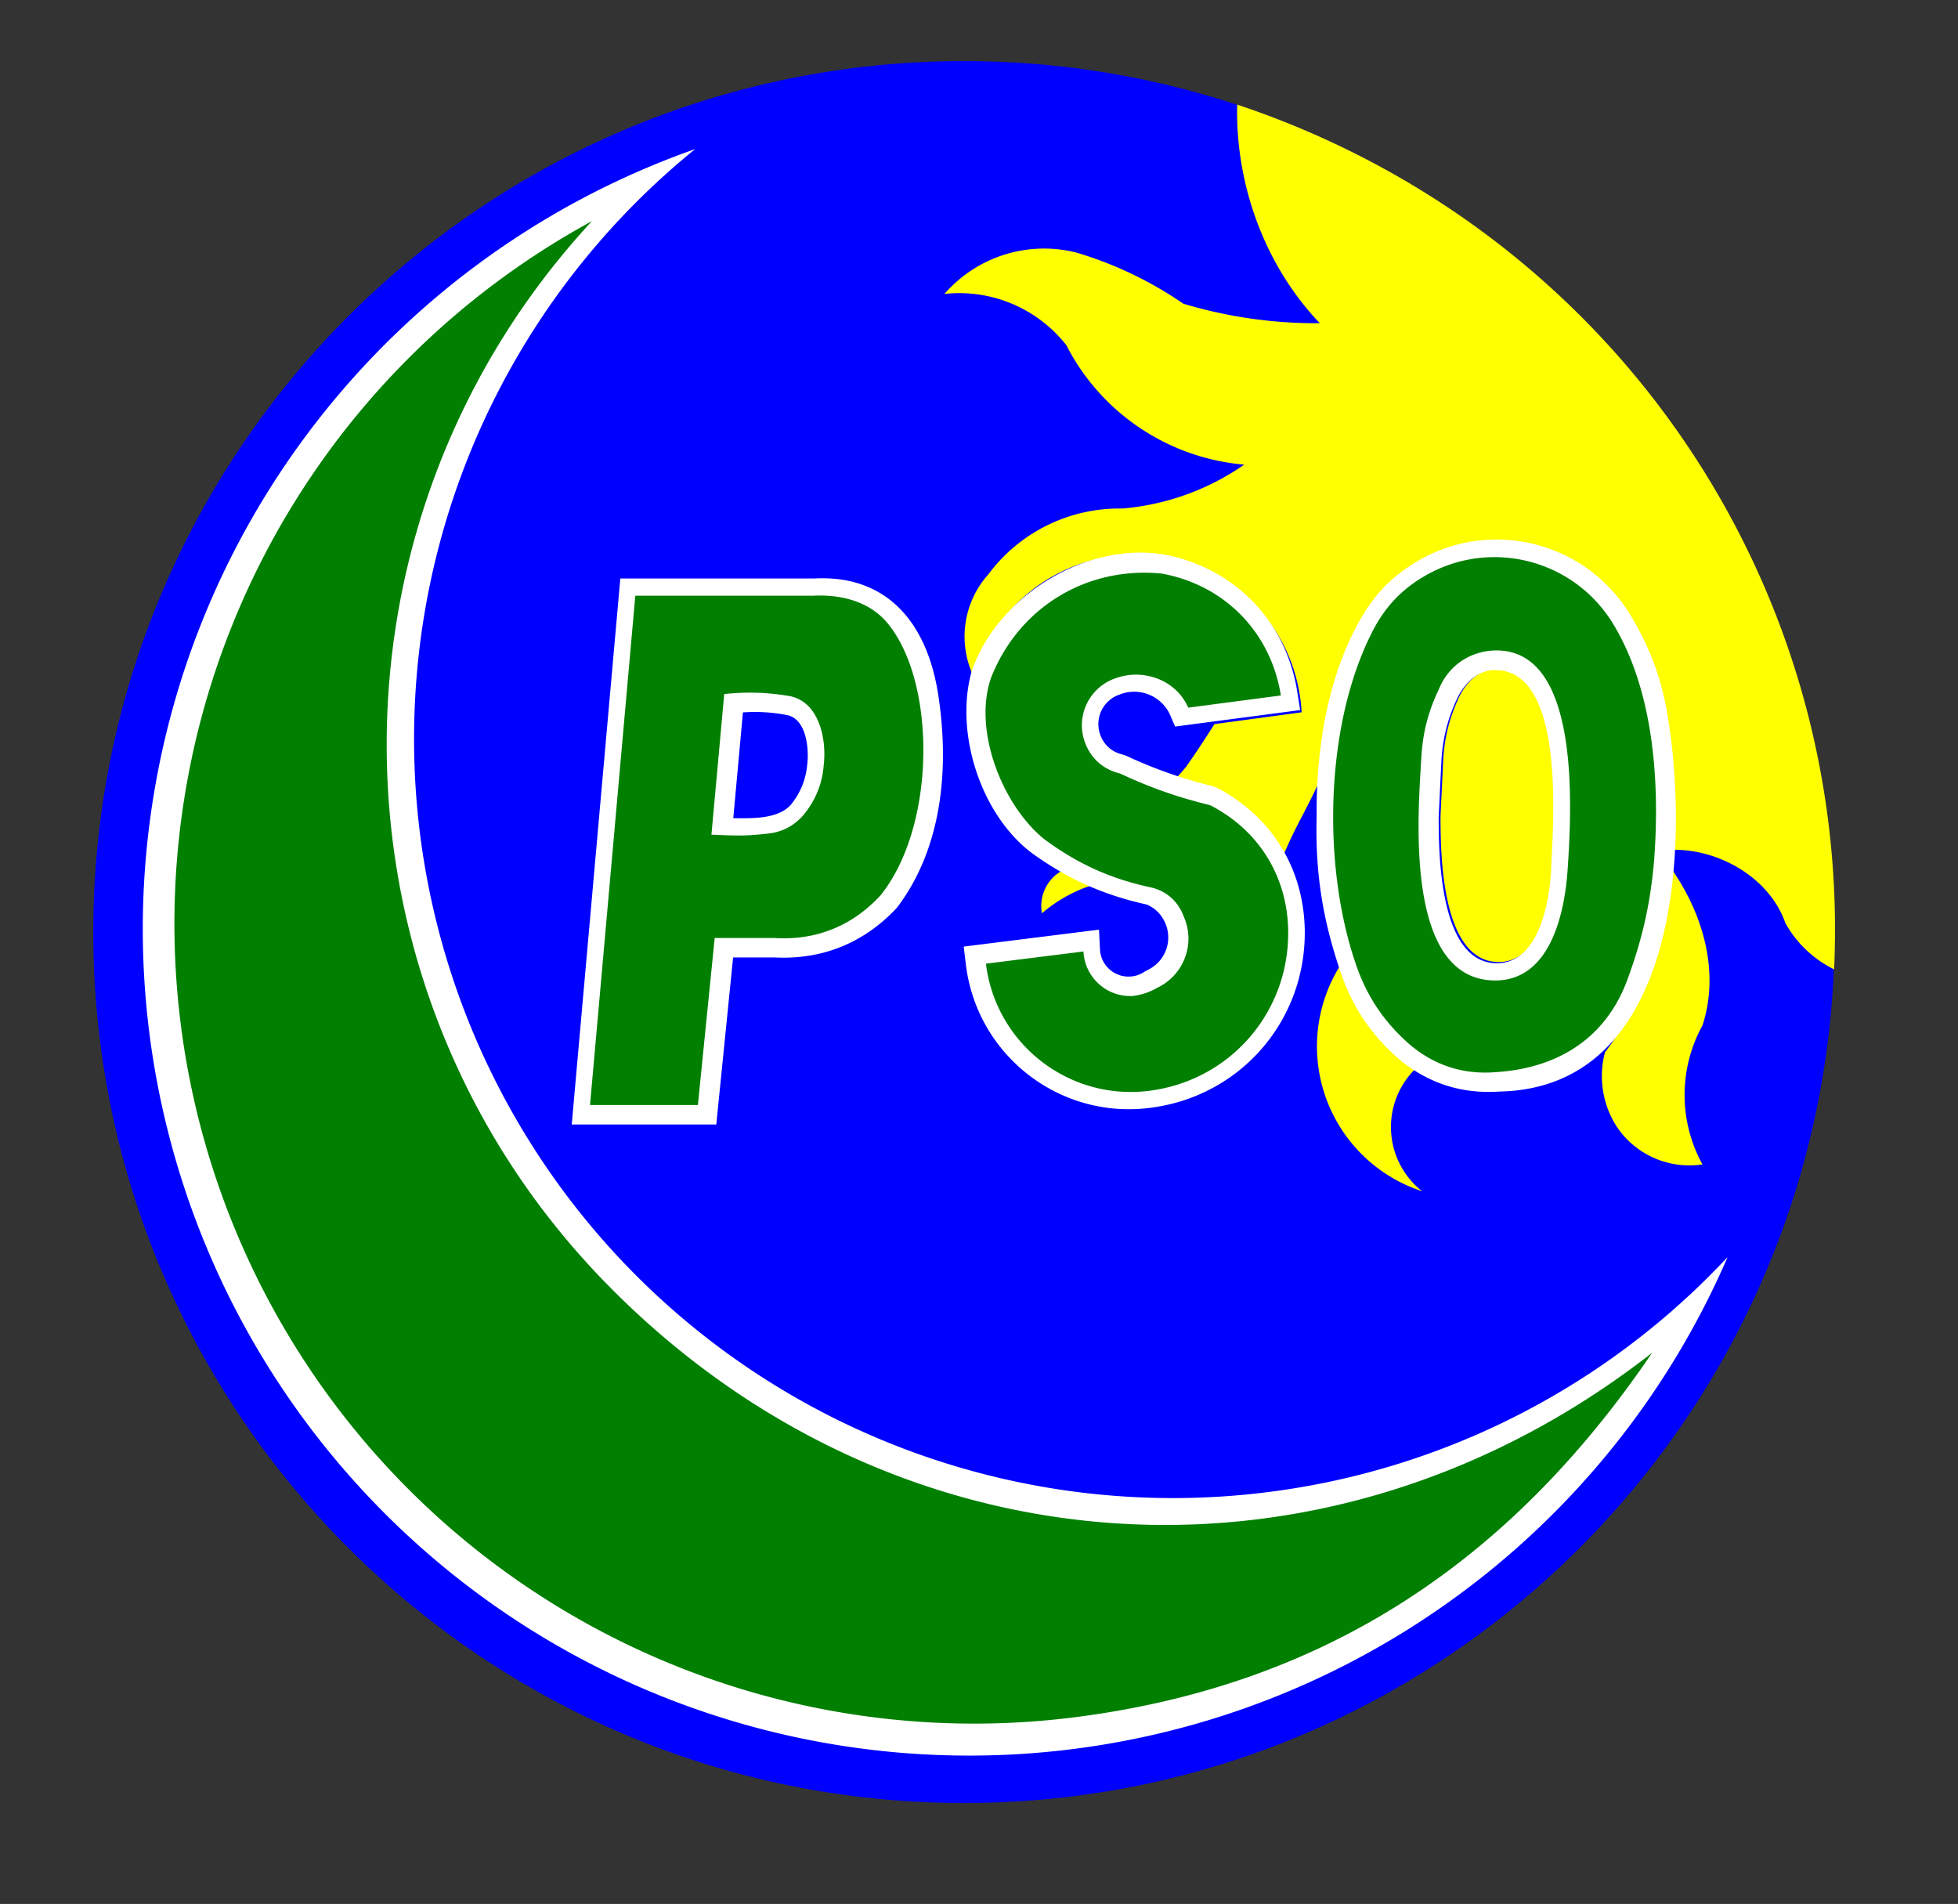 <?xml version="1.0" encoding="UTF-8"?>
<svg xmlns="http://www.w3.org/2000/svg" viewBox="2.661 2.167 253.5 246.5" style="max-height: 500px" width="253.5" height="246.5">
  <rect x="2.661" y="2.167" width="253.5" height="246.5" fill="#333333" stroke="none"/>
  <path style="stroke:none;fill-rule:evenodd;fill:#00f;fill-opacity:1" d="M240.188 122.836c0-62.277-50.47-112.762-112.727-112.762-62.254 0-112.723 50.485-112.723 112.762 0 62.273 50.469 112.762 112.723 112.762 62.258 0 112.727-50.489 112.727-112.762"></path>
  <path style="stroke:none;fill-rule:evenodd;fill:#ff0;fill-opacity:1" d="m169.113 92.605-.011.024.015-.004c0-.004-.004-.012-.004-.02m49.778 21.801c-.86 8.82-3.098 16.938-8.434 24.012-1.016 3.7-.09 7.957 2.457 10.824a11.33 11.33 0 0 0 10.164 3.68 18.65 18.65 0 0 1 0-17.996c2.274-6.953.067-14.57-4.187-20.52m-42.832 12.946a19.74 19.74 0 0 0-1.672 17.12 19.74 19.74 0 0 0 12.402 11.923 10.56 10.56 0 0 1-4.023-7.68 10.55 10.55 0 0 1 3.078-8.106 24.55 24.55 0 0 1-9.785-13.257m-7.668-13.313c1.656-4.516 3.78-7.477 5.593-11.934.145-8.101 3.621-19.808 10.282-25.578 5.343-4.203 11.859-4.976 18.351-2.957 6.492 2.016 11.09 7.008 13.117 13.5 2.43 8.297 3.496 16.489 3.157 25.13 6.207-.25 12.882 3.597 14.918 9.468a14.56 14.56 0 0 0 6.312 5.996c2.266-49.66-28.375-95.61-77.281-111.957-.258 10.32 3.566 20.84 10.695 28.305a59.8 59.8 0 0 1-17.672-2.528 49 49 0 0 0-13.886-6.629 17.1 17.1 0 0 0-17.04 5.368 17.63 17.63 0 0 1 15.778 6.629A28.62 28.62 0 0 0 163.75 62.32a32.4 32.4 0 0 1-15.777 5.684 21.15 21.15 0 0 0-17.356 8.523 12.07 12.07 0 0 0-1.894 13.258c2.898-10.219 12.754-16.847 23.304-15.672 10.555 1.172 18.567 9.668 19.153 20.274l-11.285 1.523s-1.782 2.848-3.653 5.508c-7.012 8.422-15.664 12.918-17.02 14.133a5.24 5.24 0 0 0-1.663 4.855 19 19 0 0 1 5.64-3.344c8.301-2.777 16.438-3.128 25.192-3.023m20.77-6.191c.019 3.941-.102 18.82 7.495 18.87 5.606.04 6.89-8.374 7.051-12.038.262-5.926 1.938-25.91-7.246-25.918-2.266-.004-3.95 1.715-4.887 3.633-1.219 2.609-1.847 5.015-2.05 7.89Zm0 0"></path>
  <path style="stroke:none;fill-rule:evenodd;fill:#fff;fill-opacity:1" d="M92.664 21.465a107.02 107.02 0 0 0-68.418 75.398 107.06 107.06 0 0 0 25.629 98.547 106.96 106.96 0 0 0 96.473 32.485c35.578-6.149 65.652-29.833 79.984-62.98a98.25 98.25 0 0 1-71.855 31.202 98.25 98.25 0 0 1-71.825-31.273A98.3 98.3 0 0 1 56.508 90.98a98.3 98.3 0 0 1 36.156-69.515"></path>
  <path style="stroke:none;fill-rule:evenodd;fill:#fff;fill-opacity:1" d="M97.574 126.125h5.403c6.156.305 11.53-1.875 15.746-6.375l.226-.281c5.797-7.801 6.606-18.117 5.184-27.344-1.488-9.668-6.91-15.535-15.996-15.066H82.973l-6.29 70.691h18.715Zm.024-18.027 1.246-13.7a21.7 21.7 0 0 1 5.77.36c2.406.535 2.796 4.199 2.573 6.265-.175 2.028-.843 3.707-2.109 5.301-1.703 1.953-5.168 1.774-7.48 1.774m75.527-.266c-.191 6.98.688 12.926 2.887 19.555 1.55 4.902 4.054 8.695 7.949 12.05 3.777 3.047 8.02 4.38 12.863 4.047 23.09-.492 24.516-31.422 21.817-48.195-.766-4.969-2.235-9.05-4.817-13.363-5.703-9.61-18.113-12.774-27.719-7.067-3.109 1.848-5.343 4.102-7.16 7.23-4.355 7.388-5.902 16.997-5.82 25.743m15.797.168.367-7.559c.203-2.875.828-5.28 2.05-7.89.938-1.918 2.622-3.637 4.888-3.633 9.18.008 7.507 19.992 7.246 25.918-.16 3.664-1.45 12.074-7.051 12.039-7.598-.05-7.477-14.93-7.5-18.875m-37.055 37.555c11.496-1.59 19.852-11.293 19.719-22.903-.11-8.015-4.27-14.785-11.371-18.492l-.531-.203c-4.079-1.012-7.442-2.195-11.254-3.957l-.453-.152c-1.391-.328-2.426-1.262-2.891-2.614a4.04 4.04 0 0 1 2.492-5.136 5.113 5.113 0 0 1 6.512 2.488l.71 1.644 16.192-2.132-.383-2.414c-1.464-9.204-8.222-16.098-17.39-17.75-10.102-1.61-21.422 5.48-24.727 15.054l-.105.348c-2.07 7.906 1.285 18.312 7.87 23.277 4.684 3.375 9.243 5.418 14.88 6.664 1.09.48 1.867 1.246 2.36 2.336a4.65 4.65 0 0 1-2.313 6.16l-.348.196a3.56 3.56 0 0 1-1.879.629 3.7 3.7 0 0 1-3.883-3.512l-.129-2.559-17.515 2.192.285 2.355c1.43 11.664 12.039 19.969 23.703 18.54.156-.02.293-.036.45-.06"></path>
  <path style="stroke:none;fill-rule:evenodd;fill:#007f00;fill-opacity:1" d="m169.113 92.605-.011.024.015-.004c0-.004-.004-.012-.004-.02m-52.43 25.45c7.204-8.97 7.239-27.657.825-35.278-2.352-2.793-6.047-3.656-9.488-3.488H84.914l-5.863 65.938h13.965l2.175-21.625 7.704.003c5.394.352 10.14-1.558 13.789-5.55m-7.364-16.957c-.191 2.527-1.03 4.62-2.632 6.582-1.254 1.445-2.82 2.25-4.723 2.422-3.16.355-4.387.234-7.195.125l1.656-18.204c2.953-.304 5.488-.23 8.418.254 3.902.723 4.836 5.63 4.476 8.82m75.934 36.368c3.238 2.691 6.941 3.855 11.137 3.504 8.047-.528 14.343-4.453 17.09-12.317 1.867-5.117 2.867-9.656 3.335-15.078.743-9.824.032-21.777-5.254-30.554-5.078-8.442-15.972-11.23-24.476-6.262-2.738 1.601-4.703 3.578-6.29 6.328-6.507 11.832-7.066 30.398-2.769 43.383 1.43 4.46 3.7 7.918 7.227 10.996m3.672-46.016c1.183-2.93 3.73-4.797 6.879-5.05 11.41-.774 10.406 19.753 9.808 28.449-.363 5.289-2.133 14.324-9.445 14.257-11.856-.109-9.867-22-9.484-28.957.195-3.171.879-5.828 2.242-8.699m-58.602 35.48-.012.02c1.274 10.352 10.688 17.711 21.04 16.453 10.453-1.277 18.148-10.027 18.09-20.562-.047-7.074-3.704-13.074-9.97-16.36l-.265-.101c-4.144-1.02-7.566-2.223-11.437-4.024l-.239-.082c-2.117-.55-3.676-1.972-4.418-4.03a6.427 6.427 0 0 1 3.856-8.223c3.594-1.364 7.926.09 9.531 3.765l11.992-1.578c-1.289-8.152-7.25-14.27-15.363-15.77-9.738-1.011-18.574 4.36-22.156 13.477-2.395 6.89 1.55 16.68 6.992 20.977 4.347 3.191 8.617 5.097 13.89 6.207 1.938.523 3.36 1.828 4.055 3.71a7.03 7.03 0 0 1-3.41 9.235 8.2 8.2 0 0 1-3.207 1.074 6.07 6.07 0 0 1-6.36-5.765Zm0 0"></path>
  <path style="stroke:none;fill-rule:evenodd;fill:#007f00;fill-opacity:1" d="M79.297 30.797a103.55 103.55 0 0 0-52.906 75.586 103.57 103.57 0 0 0 28.379 87.8 103.5 103.5 0 0 0 87.128 30.297c32.184-4.117 56.215-20.011 74.653-47.164-41.996 32.79-98.2 29.047-135.383-8.968-37.188-38.02-38.008-98.536-1.871-137.551"></path>
  <path style="stroke:none;fill-rule:evenodd;fill:#000;fill-opacity:1" d="M257.91.043H.04v249.902h257.87Zm-.742.746v248.414H.781V.79Zm0 0"></path>
</svg>
